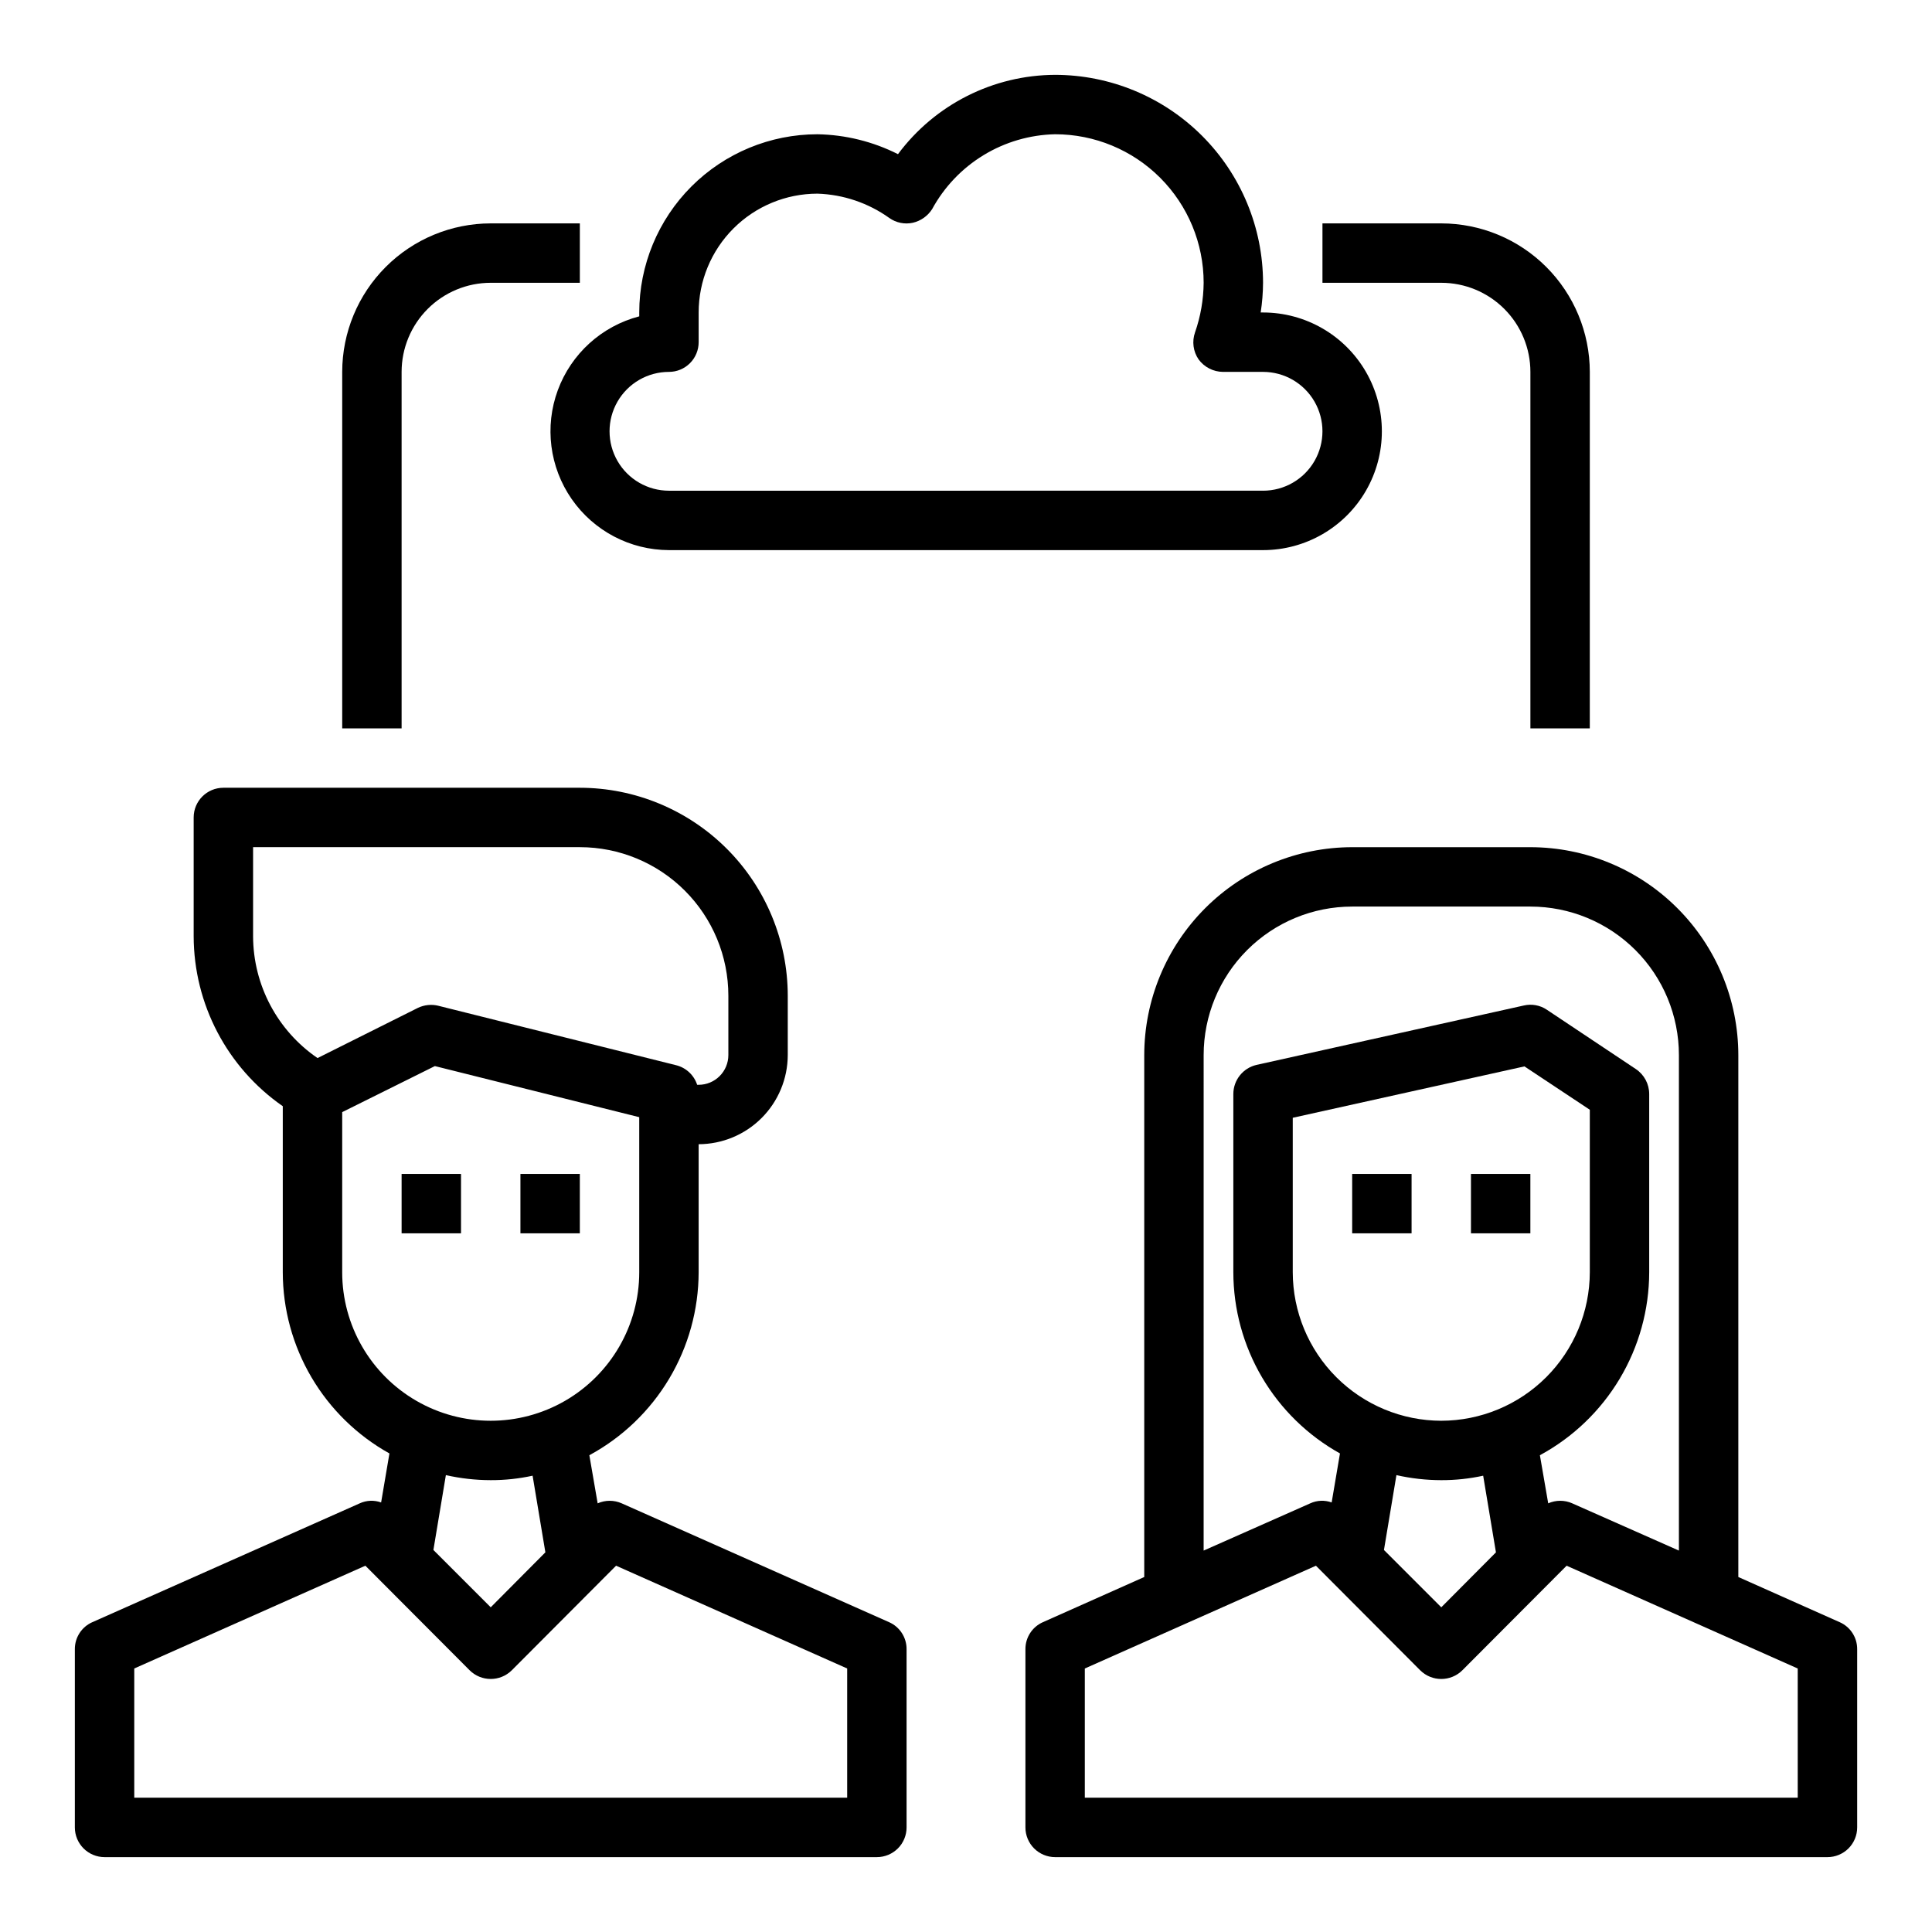 <?xml version="1.0" encoding="UTF-8"?>
<!-- Uploaded to: SVG Repo, www.svgrepo.com, Generator: SVG Repo Mixer Tools -->
<svg fill="#000000" width="800px" height="800px" version="1.1" viewBox="144 144 512 512" xmlns="http://www.w3.org/2000/svg">
 <g>
  <path d="m478.72 226.81h-0.629c0.406-2.602 0.613-5.234 0.629-7.871-0.016-14.609-5.828-28.613-16.156-38.945-10.332-10.332-24.34-16.141-38.949-16.16-16.414 0.066-31.84 7.852-41.641 21.02-6.625-3.34-13.918-5.144-21.336-5.273-12.523 0-24.539 4.977-33.398 13.832-8.855 8.859-13.832 20.875-13.832 33.398v1.023c-9.953 2.602-18.004 9.898-21.574 19.547-3.566 9.648-2.195 20.43 3.672 28.879 5.867 8.449 15.488 13.5 25.773 13.527h157.44c11.25 0 21.645-6 27.27-15.742s5.625-21.746 0-31.488c-5.625-9.742-16.02-15.746-27.27-15.746zm0 47.23-157.44 0.004c-5.625 0-10.82-3-13.633-7.871-2.812-4.871-2.812-10.875 0-15.746 2.812-4.871 8.008-7.871 13.633-7.871 2.09 0 4.09-0.828 5.566-2.305 1.477-1.477 2.305-3.481 2.305-5.566v-7.875c0-8.352 3.32-16.359 9.223-22.266 5.906-5.902 13.918-9.223 22.266-9.223 6.852 0.223 13.48 2.469 19.051 6.457 1.805 1.273 4.062 1.73 6.219 1.258 2.113-0.492 3.949-1.789 5.117-3.621 3.203-5.883 7.906-10.816 13.629-14.301 5.723-3.484 12.266-5.391 18.961-5.535 10.441 0 20.453 4.148 27.832 11.527 7.383 7.383 11.531 17.395 11.531 27.832-0.039 4.477-0.809 8.918-2.285 13.148-0.844 2.398-0.496 5.062 0.945 7.16 1.508 2.059 3.902 3.285 6.453 3.309h10.629c5.625 0 10.824 3 13.633 7.871 2.812 4.871 2.812 10.875 0 15.746-2.809 4.871-8.008 7.871-13.633 7.871z"/>
  <path d="m250.43 242.56c0-6.266 2.488-12.27 6.918-16.699 4.43-4.43 10.434-6.918 16.699-6.918h23.617v-15.742h-23.617c-10.438 0.012-20.441 4.16-27.82 11.539-7.379 7.379-11.527 17.383-11.539 27.82v94.465h15.742z"/>
  <path d="m549.57 242.56v94.465h15.742l0.004-94.465c-0.016-10.438-4.164-20.441-11.543-27.82-7.379-7.379-17.383-11.527-27.82-11.539h-31.488v15.742h31.488c6.266 0 12.273 2.488 16.699 6.918 4.43 4.43 6.918 10.434 6.918 16.699z"/>
  <path d="m281.92 455.1h15.742v15.742h-15.742z"/>
  <path d="m250.43 455.1h15.742v15.742h-15.742z"/>
  <path d="m379.61 573.89-70.848-31.488c-2.027-0.902-4.348-0.902-6.375 0l-2.203-12.754-0.004 0.004c8.746-4.731 16.051-11.734 21.148-20.266 5.098-8.535 7.801-18.285 7.82-28.227v-33.93c6.258-0.02 12.254-2.512 16.68-6.938s6.918-10.422 6.938-16.68v-15.742c-0.016-14.609-5.828-28.617-16.156-38.945-10.332-10.332-24.336-16.145-38.945-16.16h-94.465c-4.348 0-7.875 3.523-7.875 7.871v31.488c0.039 17.969 8.859 34.785 23.617 45.031v44.004c0.012 9.793 2.637 19.406 7.606 27.848 4.969 8.441 12.098 15.406 20.656 20.172l-2.203 12.988c-1.848-0.672-3.883-0.586-5.668 0.234l-70.848 31.488h-0.004c-2.836 1.246-4.664 4.062-4.644 7.164v47.234c0 2.086 0.832 4.09 2.309 5.566 1.477 1.473 3.477 2.305 5.566 2.305h204.67c2.086 0 4.09-0.832 5.566-2.305 1.477-1.477 2.305-3.481 2.305-5.566v-47.234c0.02-3.102-1.805-5.918-4.644-7.164zm-168.54-181.77v-23.613h86.594c10.438 0 20.449 4.144 27.828 11.527 7.383 7.383 11.531 17.391 11.531 27.832v15.742c0 2.09-0.832 4.09-2.309 5.566-1.473 1.477-3.477 2.309-5.566 2.309h-0.395 0.004c-0.844-2.582-2.957-4.543-5.59-5.195l-62.977-15.742v-0.004c-1.82-0.449-3.738-0.254-5.434 0.551l-26.605 13.305c-10.656-7.293-17.043-19.363-17.082-32.277zm23.617 89.031v-42.426l24.562-12.203 54.156 13.539v41.094c0 14.062-7.504 27.055-19.68 34.086-12.18 7.031-27.184 7.031-39.359 0-12.18-7.031-19.68-20.023-19.68-34.086zm53.844 74.234-14.484 14.566-15.191-15.191 3.305-19.836v-0.004c3.898 0.883 7.887 1.332 11.887 1.336 3.731 0.012 7.453-0.387 11.098-1.18zm79.98 65.023h-188.93v-34.242l61.246-27.238 27.629 27.711c3.094 3.07 8.086 3.07 11.18 0l27.629-27.711 61.246 27.238z"/>
  <path d="m533.82 455.1h15.742v15.742h-15.742z"/>
  <path d="m502.34 455.1h15.742v15.742h-15.742z"/>
  <path d="m631.52 573.89-26.844-11.965v-138.31c-0.016-14.609-5.828-28.613-16.16-38.945-10.328-10.328-24.336-16.141-38.945-16.156h-47.23c-14.609 0.016-28.617 5.828-38.945 16.156-10.332 10.332-16.145 24.336-16.16 38.945v138.31l-26.844 11.965c-2.84 1.246-4.664 4.062-4.644 7.164v47.234c0 2.086 0.828 4.09 2.305 5.566 1.477 1.473 3.481 2.305 5.566 2.305h204.68c2.086 0 4.09-0.832 5.566-2.305 1.473-1.477 2.305-3.481 2.305-5.566v-47.234c0.02-3.102-1.805-5.918-4.644-7.164zm-168.54-150.28c0-10.438 4.144-20.449 11.527-27.832 7.379-7.379 17.391-11.527 27.832-11.527h47.23c10.441 0 20.449 4.148 27.832 11.527 7.383 7.383 11.527 17.395 11.527 27.832v131.31l-28.262-12.516 0.004-0.004c-2.031-0.902-4.348-0.902-6.379 0l-2.203-12.754v0.004c8.742-4.731 16.051-11.734 21.148-20.266 5.098-8.535 7.801-18.285 7.82-28.227v-47.234c-0.004-2.656-1.332-5.137-3.543-6.613l-23.617-15.742h0.004c-1.785-1.188-3.977-1.586-6.062-1.102l-70.848 15.742c-3.594 0.832-6.137 4.031-6.141 7.715v47.234c0.012 9.793 2.637 19.406 7.602 27.848 4.969 8.441 12.102 15.406 20.656 20.172l-2.203 12.988c-1.848-0.672-3.883-0.586-5.668 0.234l-28.258 12.52zm62.977 96.906h-0.004c-10.434-0.016-20.434-4.168-27.812-11.547-7.379-7.379-11.527-17.379-11.547-27.812v-40.934l61.402-13.617 17.32 11.488v43.062c-0.02 10.434-4.172 20.434-11.547 27.812-7.379 7.379-17.383 11.531-27.816 11.547zm14.484 34.875-14.488 14.562-15.191-15.191 3.305-19.836v-0.004c3.902 0.883 7.891 1.332 11.887 1.336 3.734 0.012 7.453-0.387 11.102-1.18zm79.977 65.02h-188.93v-34.242l61.246-27.238 27.629 27.711c3.094 3.07 8.082 3.07 11.176 0l27.629-27.711 61.246 27.238z"/>
 </g>
</svg>